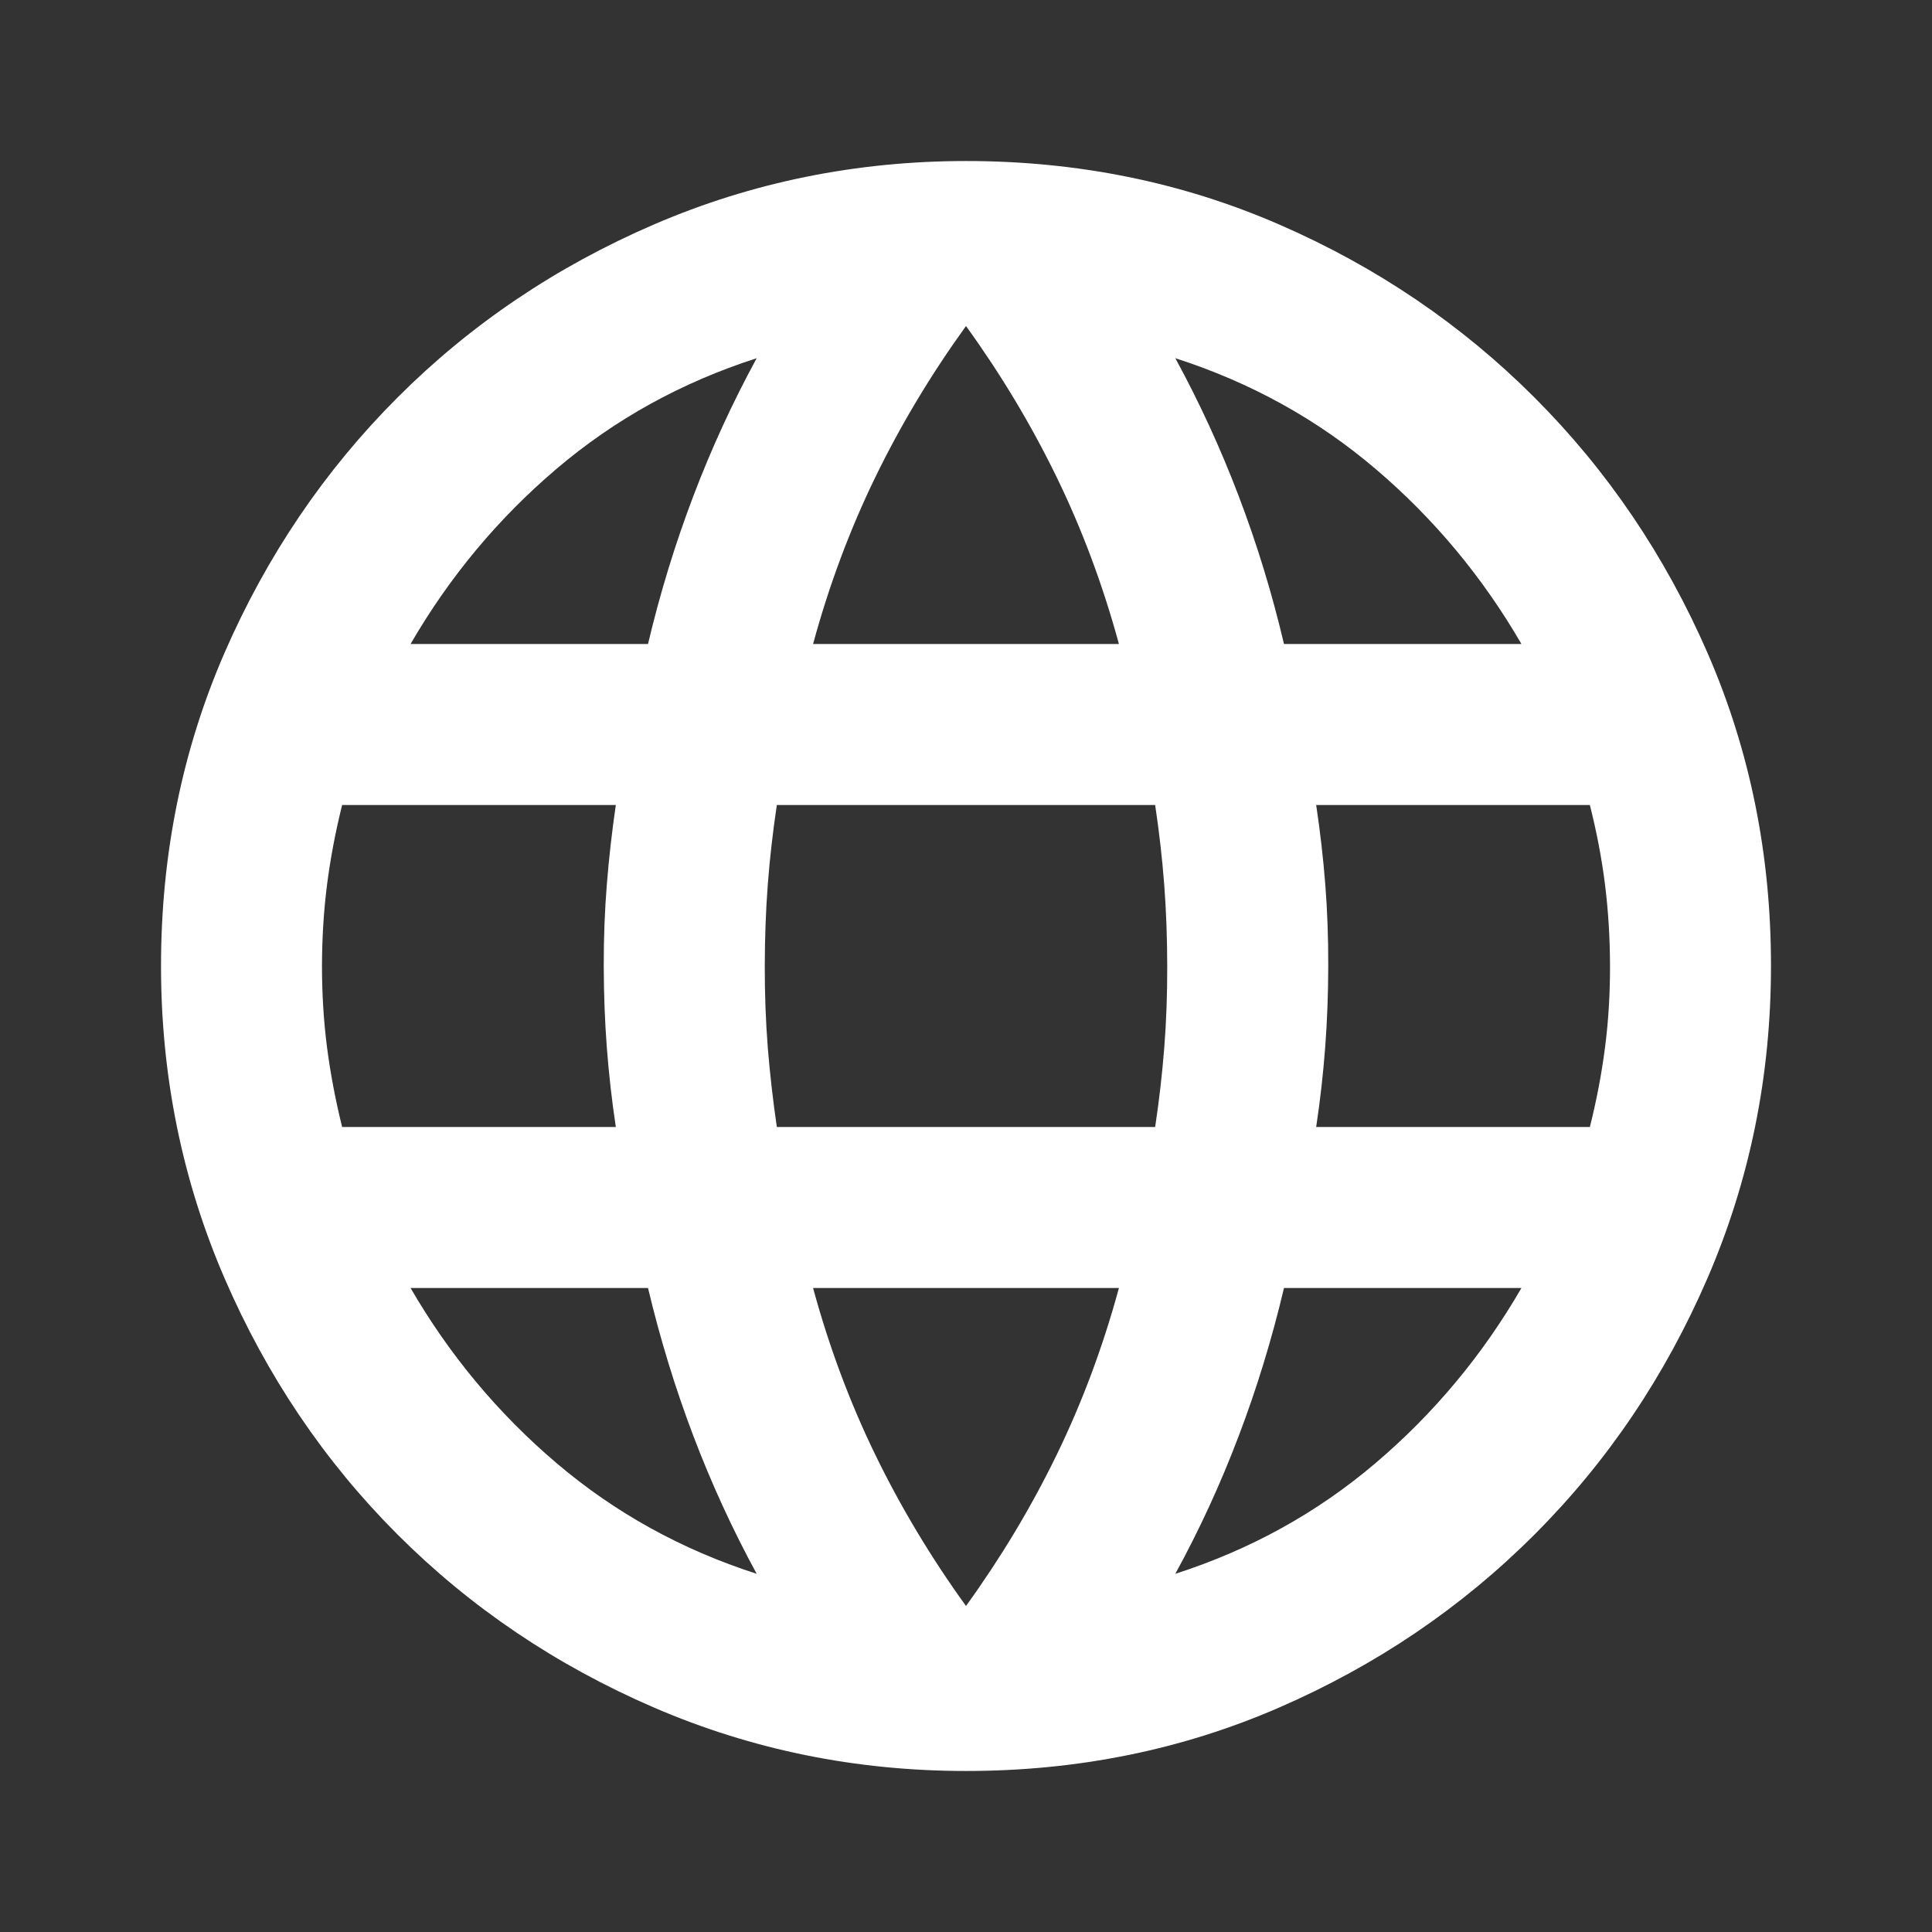 <svg width="32" height="32" viewBox="0 0 32 32" fill="none" xmlns="http://www.w3.org/2000/svg">
<rect x="0" y="0" width="32" height="32" fill="#333333" stroke="none"/>
<path d="M16 29.333C14.178 29.333 12.456 28.983 10.833 28.283C9.211 27.582 7.795 26.627 6.584 25.416C5.373 24.205 4.418 22.789 3.717 21.167C3.017 19.544 2.667 17.822 2.667 16C2.667 14.156 3.017 12.428 3.717 10.817C4.418 9.207 5.373 7.796 6.584 6.584C7.795 5.372 9.211 4.417 10.833 3.717C12.456 3.018 14.178 2.668 16 2.667C17.845 2.667 19.573 3.017 21.184 3.717C22.796 4.418 24.206 5.373 25.416 6.584C26.626 7.795 27.581 9.206 28.283 10.817C28.984 12.429 29.334 14.156 29.333 16C29.333 17.822 28.983 19.544 28.283 21.167C27.582 22.789 26.627 24.206 25.416 25.417C24.205 26.629 22.794 27.584 21.183 28.284C19.571 28.984 17.844 29.333 16 29.333ZM16 26.6C16.578 25.8 17.078 24.967 17.5 24.1C17.922 23.233 18.267 22.311 18.533 21.333H13.467C13.733 22.311 14.078 23.233 14.5 24.1C14.922 24.967 15.422 25.8 16 26.6ZM12.533 26.067C12.133 25.333 11.784 24.572 11.484 23.783C11.184 22.993 10.934 22.177 10.733 21.333H6.8C7.445 22.445 8.25 23.411 9.217 24.233C10.184 25.056 11.29 25.667 12.533 26.067ZM19.467 26.067C20.711 25.667 21.817 25.056 22.784 24.233C23.751 23.411 24.556 22.445 25.2 21.333H21.267C21.067 22.178 20.817 22.995 20.517 23.784C20.218 24.573 19.868 25.334 19.467 26.067ZM5.667 18.667H10.2C10.133 18.222 10.084 17.784 10.051 17.351C10.018 16.918 10.001 16.468 10 16C9.999 15.533 10.016 15.083 10.051 14.651C10.085 14.219 10.135 13.78 10.2 13.333H5.667C5.556 13.778 5.473 14.217 5.417 14.651C5.362 15.085 5.334 15.534 5.333 16C5.333 16.466 5.361 16.916 5.417 17.351C5.474 17.785 5.557 18.224 5.667 18.667ZM12.867 18.667H19.133C19.2 18.222 19.25 17.784 19.284 17.351C19.318 16.918 19.334 16.468 19.333 16C19.332 15.533 19.316 15.083 19.283 14.651C19.25 14.219 19.2 13.78 19.133 13.333H12.867C12.8 13.778 12.75 14.217 12.717 14.651C12.684 15.085 12.668 15.534 12.667 16C12.666 16.466 12.683 16.916 12.717 17.351C12.752 17.785 12.802 18.224 12.867 18.667ZM21.8 18.667H26.333C26.445 18.222 26.528 17.784 26.584 17.351C26.64 16.918 26.668 16.468 26.667 16C26.666 15.533 26.638 15.083 26.584 14.651C26.53 14.219 26.446 13.78 26.333 13.333H21.8C21.867 13.778 21.917 14.217 21.951 14.651C21.985 15.085 22.001 15.534 22 16C21.999 16.466 21.982 16.916 21.949 17.351C21.916 17.785 21.867 18.224 21.8 18.667ZM21.267 10.667H25.2C24.556 9.556 23.75 8.589 22.784 7.767C21.818 6.944 20.712 6.333 19.467 5.933C19.867 6.667 20.217 7.428 20.517 8.217C20.818 9.007 21.068 9.823 21.267 10.667ZM13.467 10.667H18.533C18.267 9.689 17.922 8.767 17.5 7.9C17.078 7.033 16.578 6.2 16 5.4C15.422 6.2 14.922 7.033 14.5 7.9C14.078 8.767 13.733 9.689 13.467 10.667ZM6.8 10.667H10.733C10.933 9.822 11.184 9.005 11.484 8.216C11.784 7.427 12.134 6.666 12.533 5.933C11.289 6.333 10.183 6.944 9.216 7.767C8.249 8.589 7.444 9.556 6.8 10.667Z" fill="white"/>
</svg>
